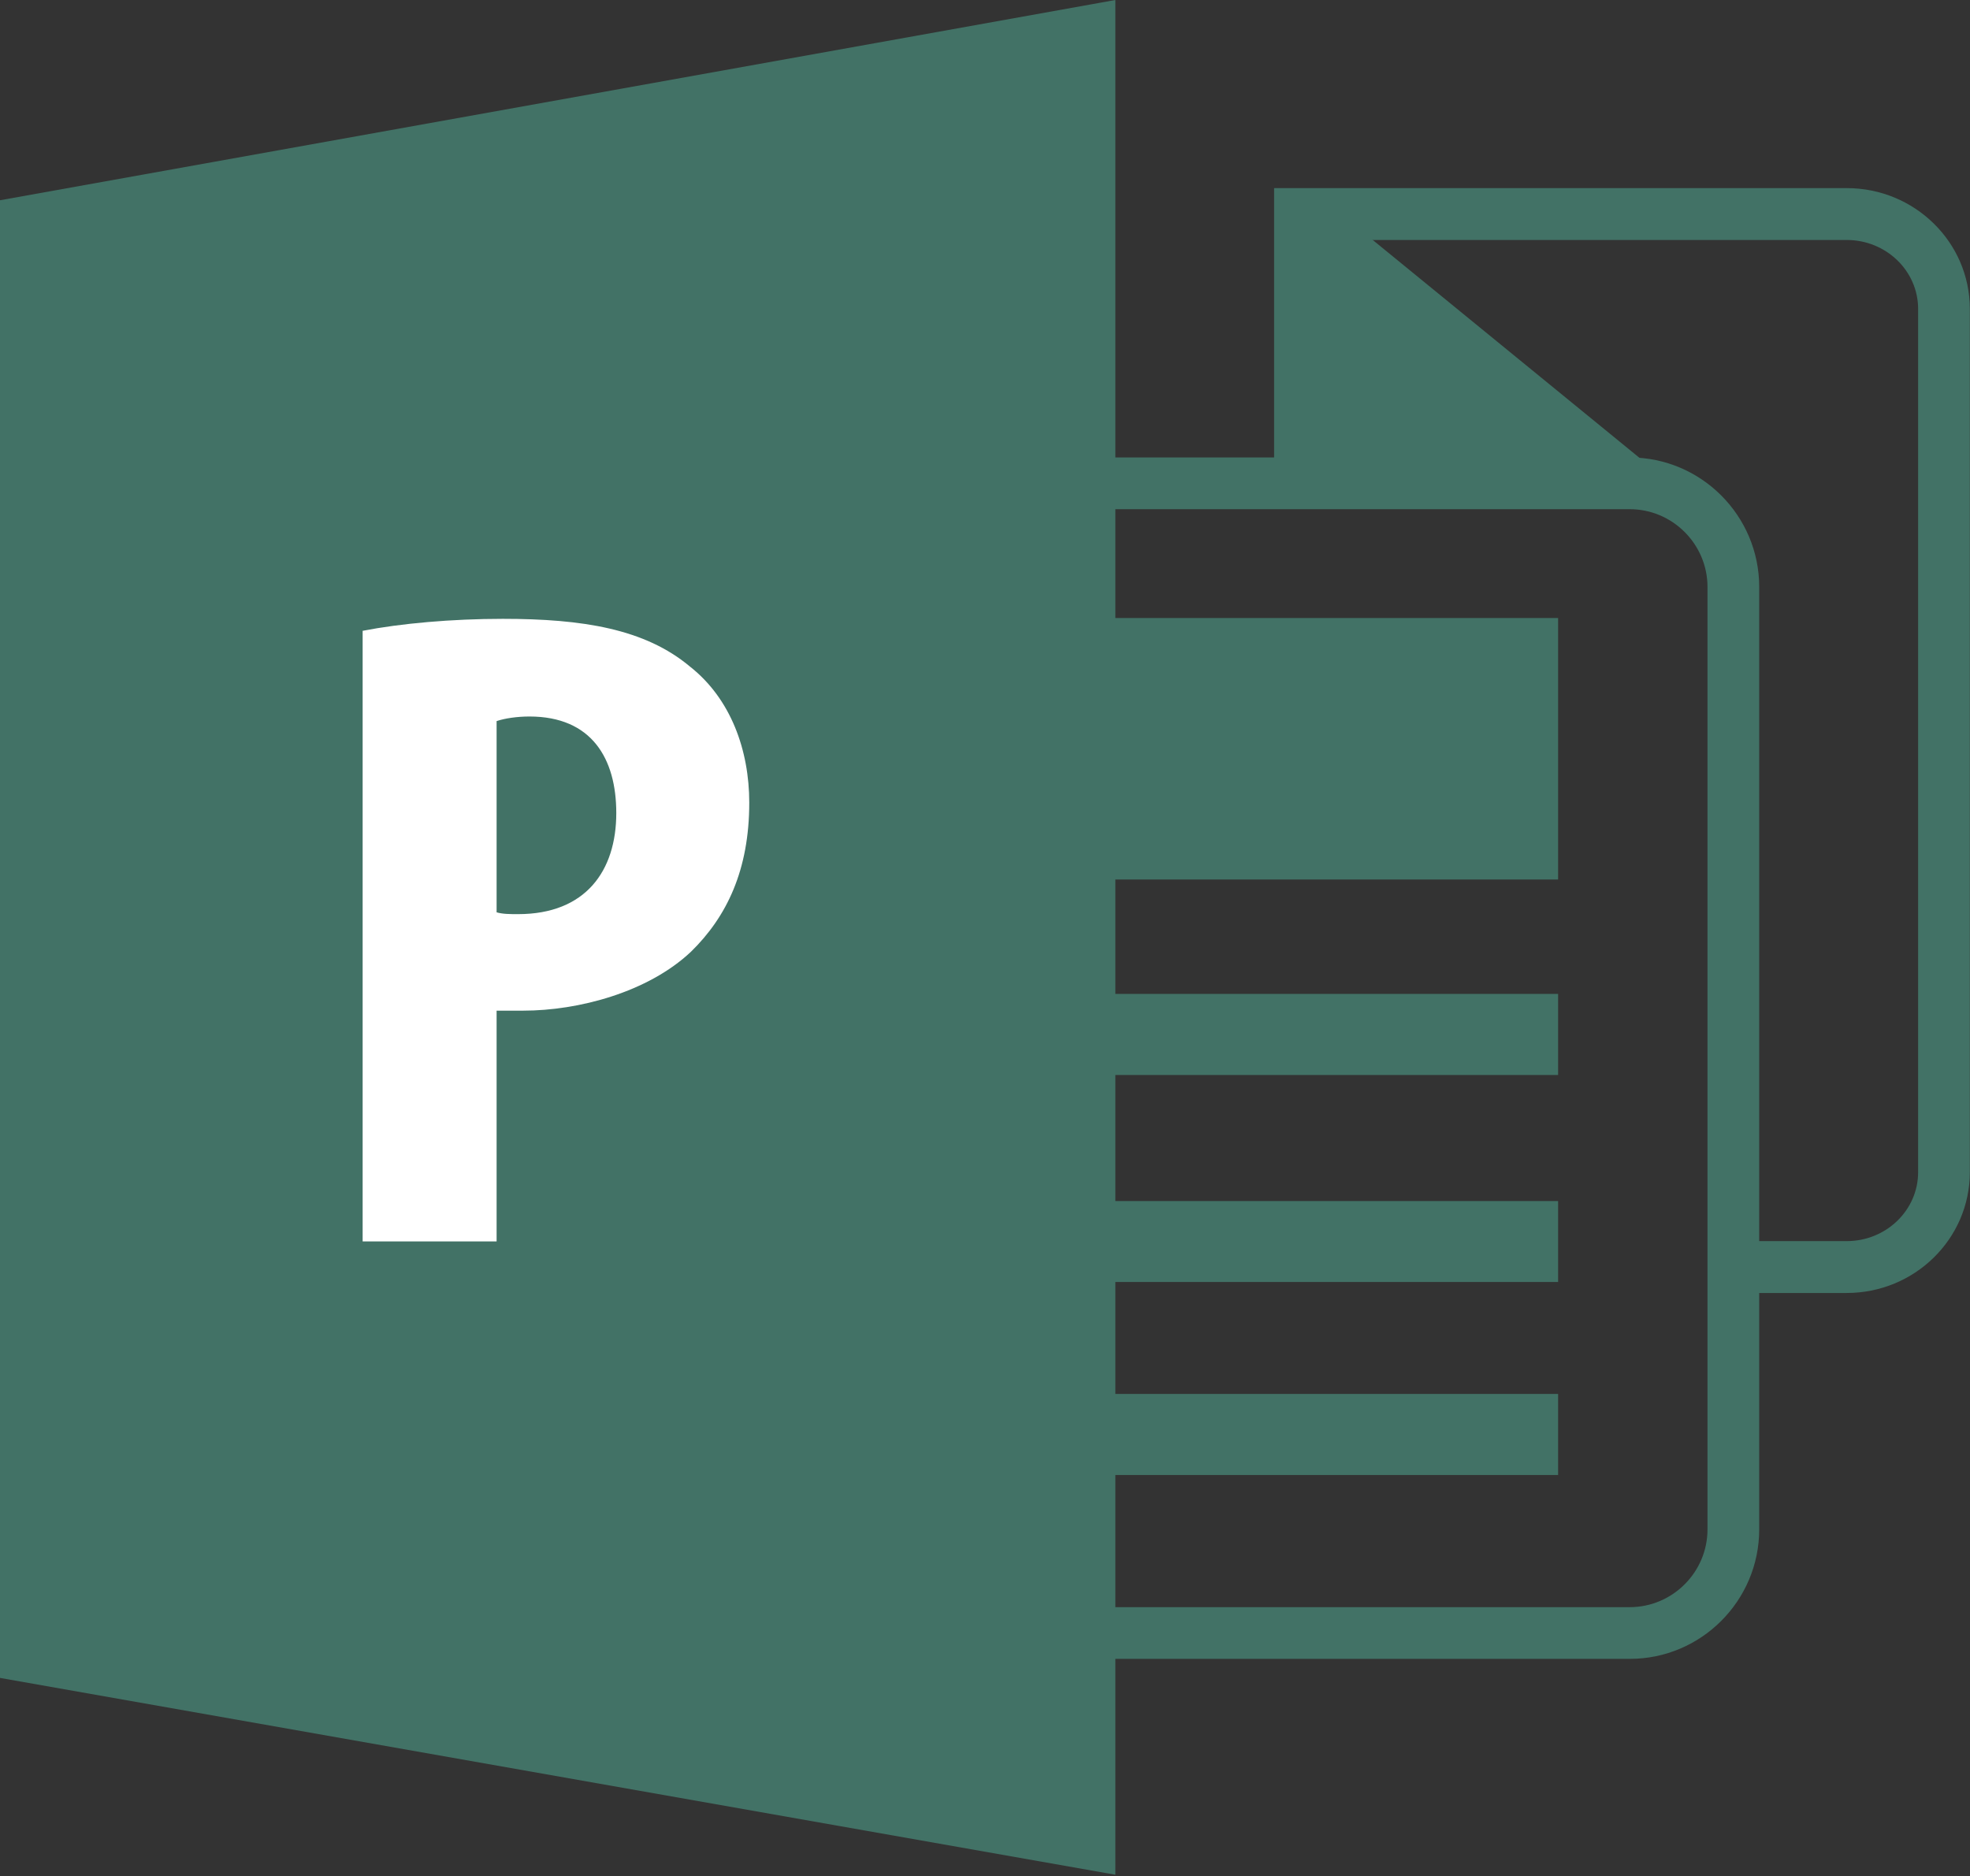 <?xml version="1.0" encoding="UTF-8"?>
<svg xmlns="http://www.w3.org/2000/svg" version="1.2" viewBox="0 0 1200 1143" width="1200" height="1143">
  <rect x="0" y="0" width="1200" height="1143" fill="#333333" stroke="none"/>
  <title>Publisher_logo-svg</title>
  <style>
		.s0 { fill: #427266 } 
		.s1 { fill: #ffffff } 
		.s2 { fill: #427266;stroke: #427266;stroke-miterlimit:10 } 
	</style>
  <g id="Layer_3">
    <g id="Layer_2">
		</g>
  </g>
  <g id="Layer">
    <g id="Layer">
      <path id="Layer" class="s0" d="m679.4 0l-679.4 122v900.2l679.4 119.9z"></path>
      <g id="Layer">
        <path id="Layer" fill-rule="evenodd" class="s1" d="m220.9 384.3c23.1-4.5 54.2-7.3 85.4-7.3 48.6 0 86.6 6.1 114 29.1 24.9 19.6 36.1 51 36.1 82.9 0 41-13.7 69.5-35.5 90.8-26.2 24.7-68.5 35.9-102.2 35.9-5.6 0-11.2 0-16.2 0v140.6h-81.6zm81.6 171.5c3.8 1.1 8.1 1.1 13.1 1.1 41.1 0 59.8-26.3 59.8-61.6 0-33.1-14.9-58.8-52.9-58.8-7.5 0-15 1.1-20 2.8z"></path>
      </g>
      <g id="Layer">
        <path id="Layer" class="s0" d="m992.8 1010.6h-368.1v-31.5h368c26.1 0 47.4-21.3 47.4-47.4v-574.1c0-26.1-21.3-47.4-47.4-47.4h-391.2v-31.5h391.3c43.4 0 78.8 35.4 78.8 78.9v574.1c0 43.5-35.4 78.9-78.8 78.9z"></path>
      </g>
      <path id="Layer" class="s2" d="m500.6 732.2h448v48.3h-448z"></path>
      <path id="Layer" class="s2" d="m500.6 606h448v48.4h-448z"></path>
      <path id="Layer" class="s2" d="m500.6 377h448v158.3h-448z"></path>
      <path id="Layer" class="s2" d="m500.6 849.7h448v48.4h-448z"></path>
      <g id="Layer">
        <path id="Layer" class="s0" d="m1124.9 787.7h-72.2v-31.6h72.2c24 0 43.5-18.8 43.5-42v-525.9c0-23.2-19.5-42-43.5-42h-317.2v148.3h-31.6v-179.9h348.8c41.4 0 75 33 75 73.6v525.9c0 40.6-33.6 73.6-75 73.6z"></path>
      </g>
      <g id="Layer">
        <path id="Layer" class="s0" d="m781.9 142.6l20-24.4 200.9 164.1-20 24.4z"></path>
      </g>
    </g>
    <path id="Layer" class="s0" d="m791.3 294.5v-163.3l196.7 163.3z"></path>
  </g>
</svg>
